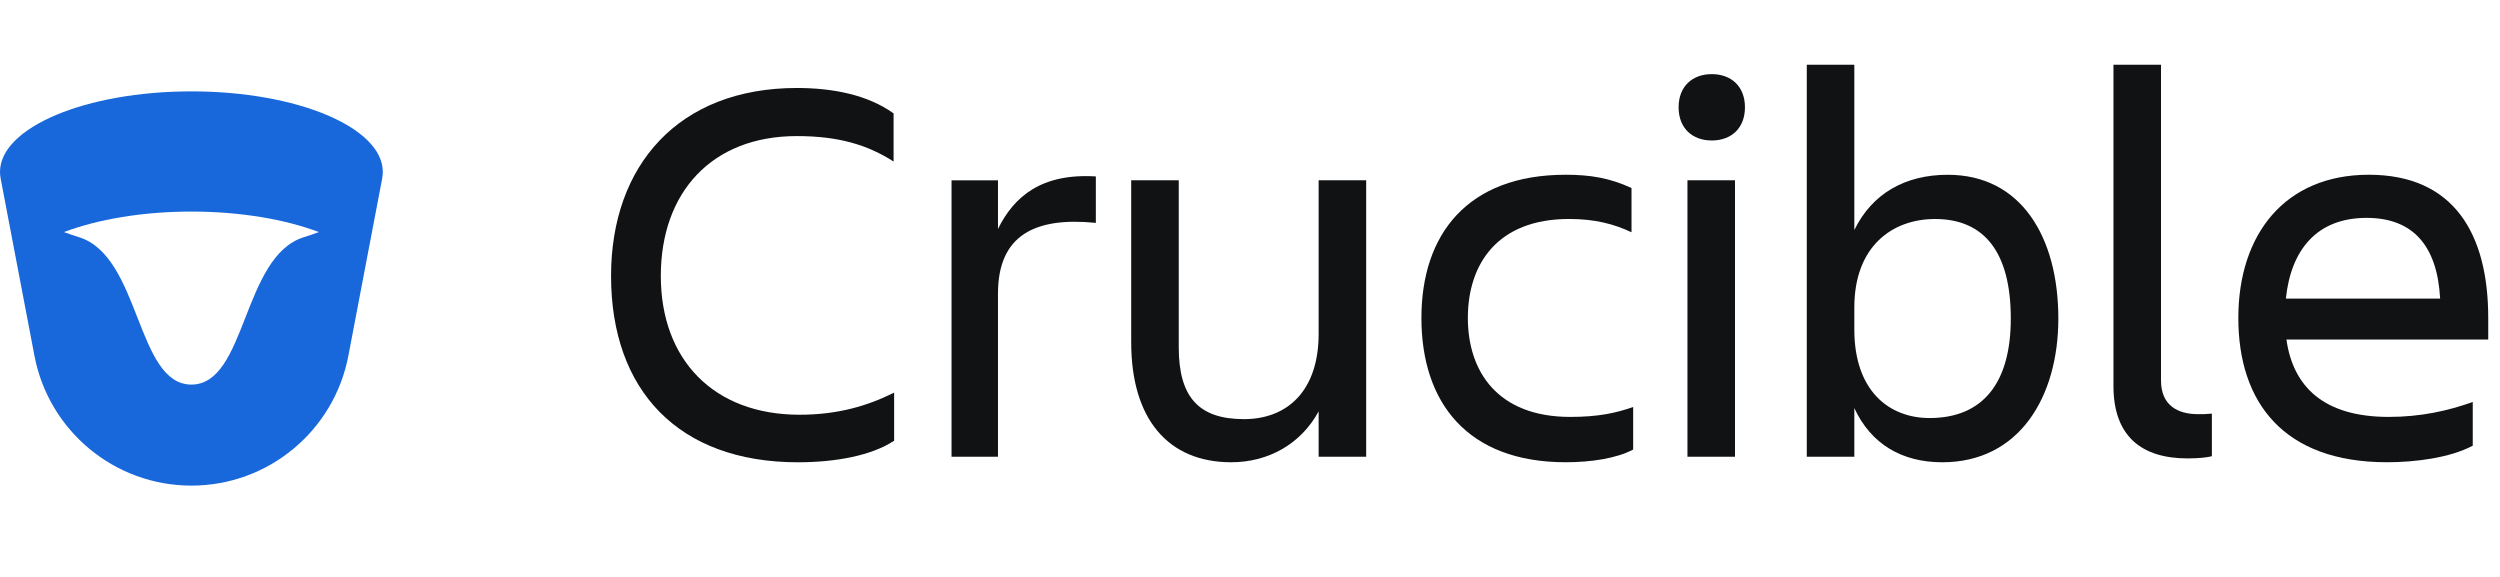 <svg width="208" height="48" viewBox="0 0 208 48" fill="none" xmlns="http://www.w3.org/2000/svg">
<g clip-path="url(#clip0_459_65966)">
<path d="M15.926 7.602C7.131 7.602 0 10.604 0 14.307C0 14.482 0.023 14.672 0.056 14.866L2.866 29.6C4.062 35.869 9.544 40.403 15.925 40.403C22.306 40.403 27.788 35.868 28.984 29.6L31.794 14.866C31.827 14.672 31.85 14.483 31.85 14.307C31.85 10.604 24.72 7.602 15.924 7.602H15.926ZM15.926 31.997C11.325 31.997 11.71 21.31 6.556 19.729C6.127 19.597 5.718 19.455 5.322 19.307C8.138 18.248 11.852 17.603 15.926 17.603C20 17.603 23.714 18.248 26.53 19.307C26.135 19.456 25.726 19.598 25.296 19.729C20.142 21.31 20.526 31.997 15.926 31.997Z" fill="#1868DB"/>
<path d="M196.901 18.127C192.715 18.127 190.599 20.841 190.185 24.843H203.019C202.789 20.565 200.857 18.127 196.901 18.127ZM205.733 37.079C203.847 38.091 200.949 38.459 198.603 38.459C190.001 38.459 186.229 33.491 186.229 26.453C186.229 19.507 190.093 14.539 197.085 14.539C204.169 14.539 207.021 19.461 207.021 26.453V28.247H190.231C190.783 32.157 193.313 34.687 198.741 34.687C201.409 34.687 203.663 34.181 205.733 33.445V37.079Z" fill="#101214"/>
<path d="M184.028 37.955C183.706 38.047 183.016 38.139 182.004 38.139C178.232 38.139 175.84 36.345 175.84 32.113V5.387H179.796V31.653C179.796 33.723 181.176 34.459 182.878 34.459C183.292 34.459 183.568 34.459 184.028 34.413V37.955Z" fill="#101214"/>
<path d="M167.298 26.501C167.298 20.981 165.09 18.221 160.996 18.221C157.454 18.221 154.28 20.475 154.28 25.581V27.421C154.28 32.527 157.178 34.781 160.536 34.781C164.998 34.781 167.298 31.837 167.298 26.501ZM161.594 38.461C158.236 38.461 155.66 36.943 154.28 33.953V38.001H150.324V5.387H154.28V19.141C155.752 16.105 158.512 14.541 162.054 14.541C168.172 14.541 171.254 19.739 171.254 26.501C171.254 32.987 168.034 38.461 161.594 38.461Z" fill="#101214"/>
<path d="M139.66 8.928C139.66 7.18 140.81 6.168 142.42 6.168C144.03 6.168 145.18 7.18 145.18 8.928C145.18 10.676 144.03 11.688 142.42 11.688C140.81 11.688 139.66 10.676 139.66 8.928ZM140.396 38V15H144.352V38H140.396Z" fill="#101214"/>
<path d="M135.88 33.859V37.401C134.5 38.137 132.384 38.459 130.268 38.459C122.08 38.459 118.262 33.491 118.262 26.453C118.262 19.507 122.08 14.539 130.268 14.539C132.338 14.539 133.948 14.815 135.742 15.643V19.323C134.27 18.633 132.706 18.219 130.544 18.219C124.564 18.219 122.126 21.991 122.126 26.453C122.126 30.915 124.61 34.687 130.636 34.687C132.982 34.687 134.454 34.365 135.88 33.859Z" fill="#101214"/>
<path d="M94.116 28.478V15H98.072V28.892C98.072 33.032 99.728 34.872 103.5 34.872C107.18 34.872 109.71 32.434 109.71 27.788V15H113.666V38H109.71V34.228C108.238 36.942 105.524 38.46 102.442 38.46C97.152 38.46 94.116 34.826 94.116 28.478Z" fill="#101214"/>
<path d="M83.032 24.431V38.001H79.168V15.001H83.032V19.049C84.366 16.335 86.666 14.403 91.174 14.679V18.543C86.114 18.037 83.032 19.555 83.032 24.431Z" fill="#101214"/>
<path d="M74.392 32.666V36.668C72.506 37.91 69.516 38.462 66.388 38.462C56.452 38.462 50.84 32.482 50.84 22.96C50.84 13.76 56.452 7.32 66.296 7.32C69.24 7.32 72.184 7.872 74.346 9.436V13.438C72.184 12.058 69.792 11.322 66.296 11.322C59.212 11.322 54.98 16.014 54.98 22.96C54.98 29.906 59.35 34.506 66.526 34.506C69.7 34.506 72.184 33.77 74.392 32.666Z" fill="#101214"/>
</g>
<defs>
<clipPath id="clip0_459_65966">
<rect width="208" height="48" fill="white"/>
</clipPath>
</defs>
</svg>
